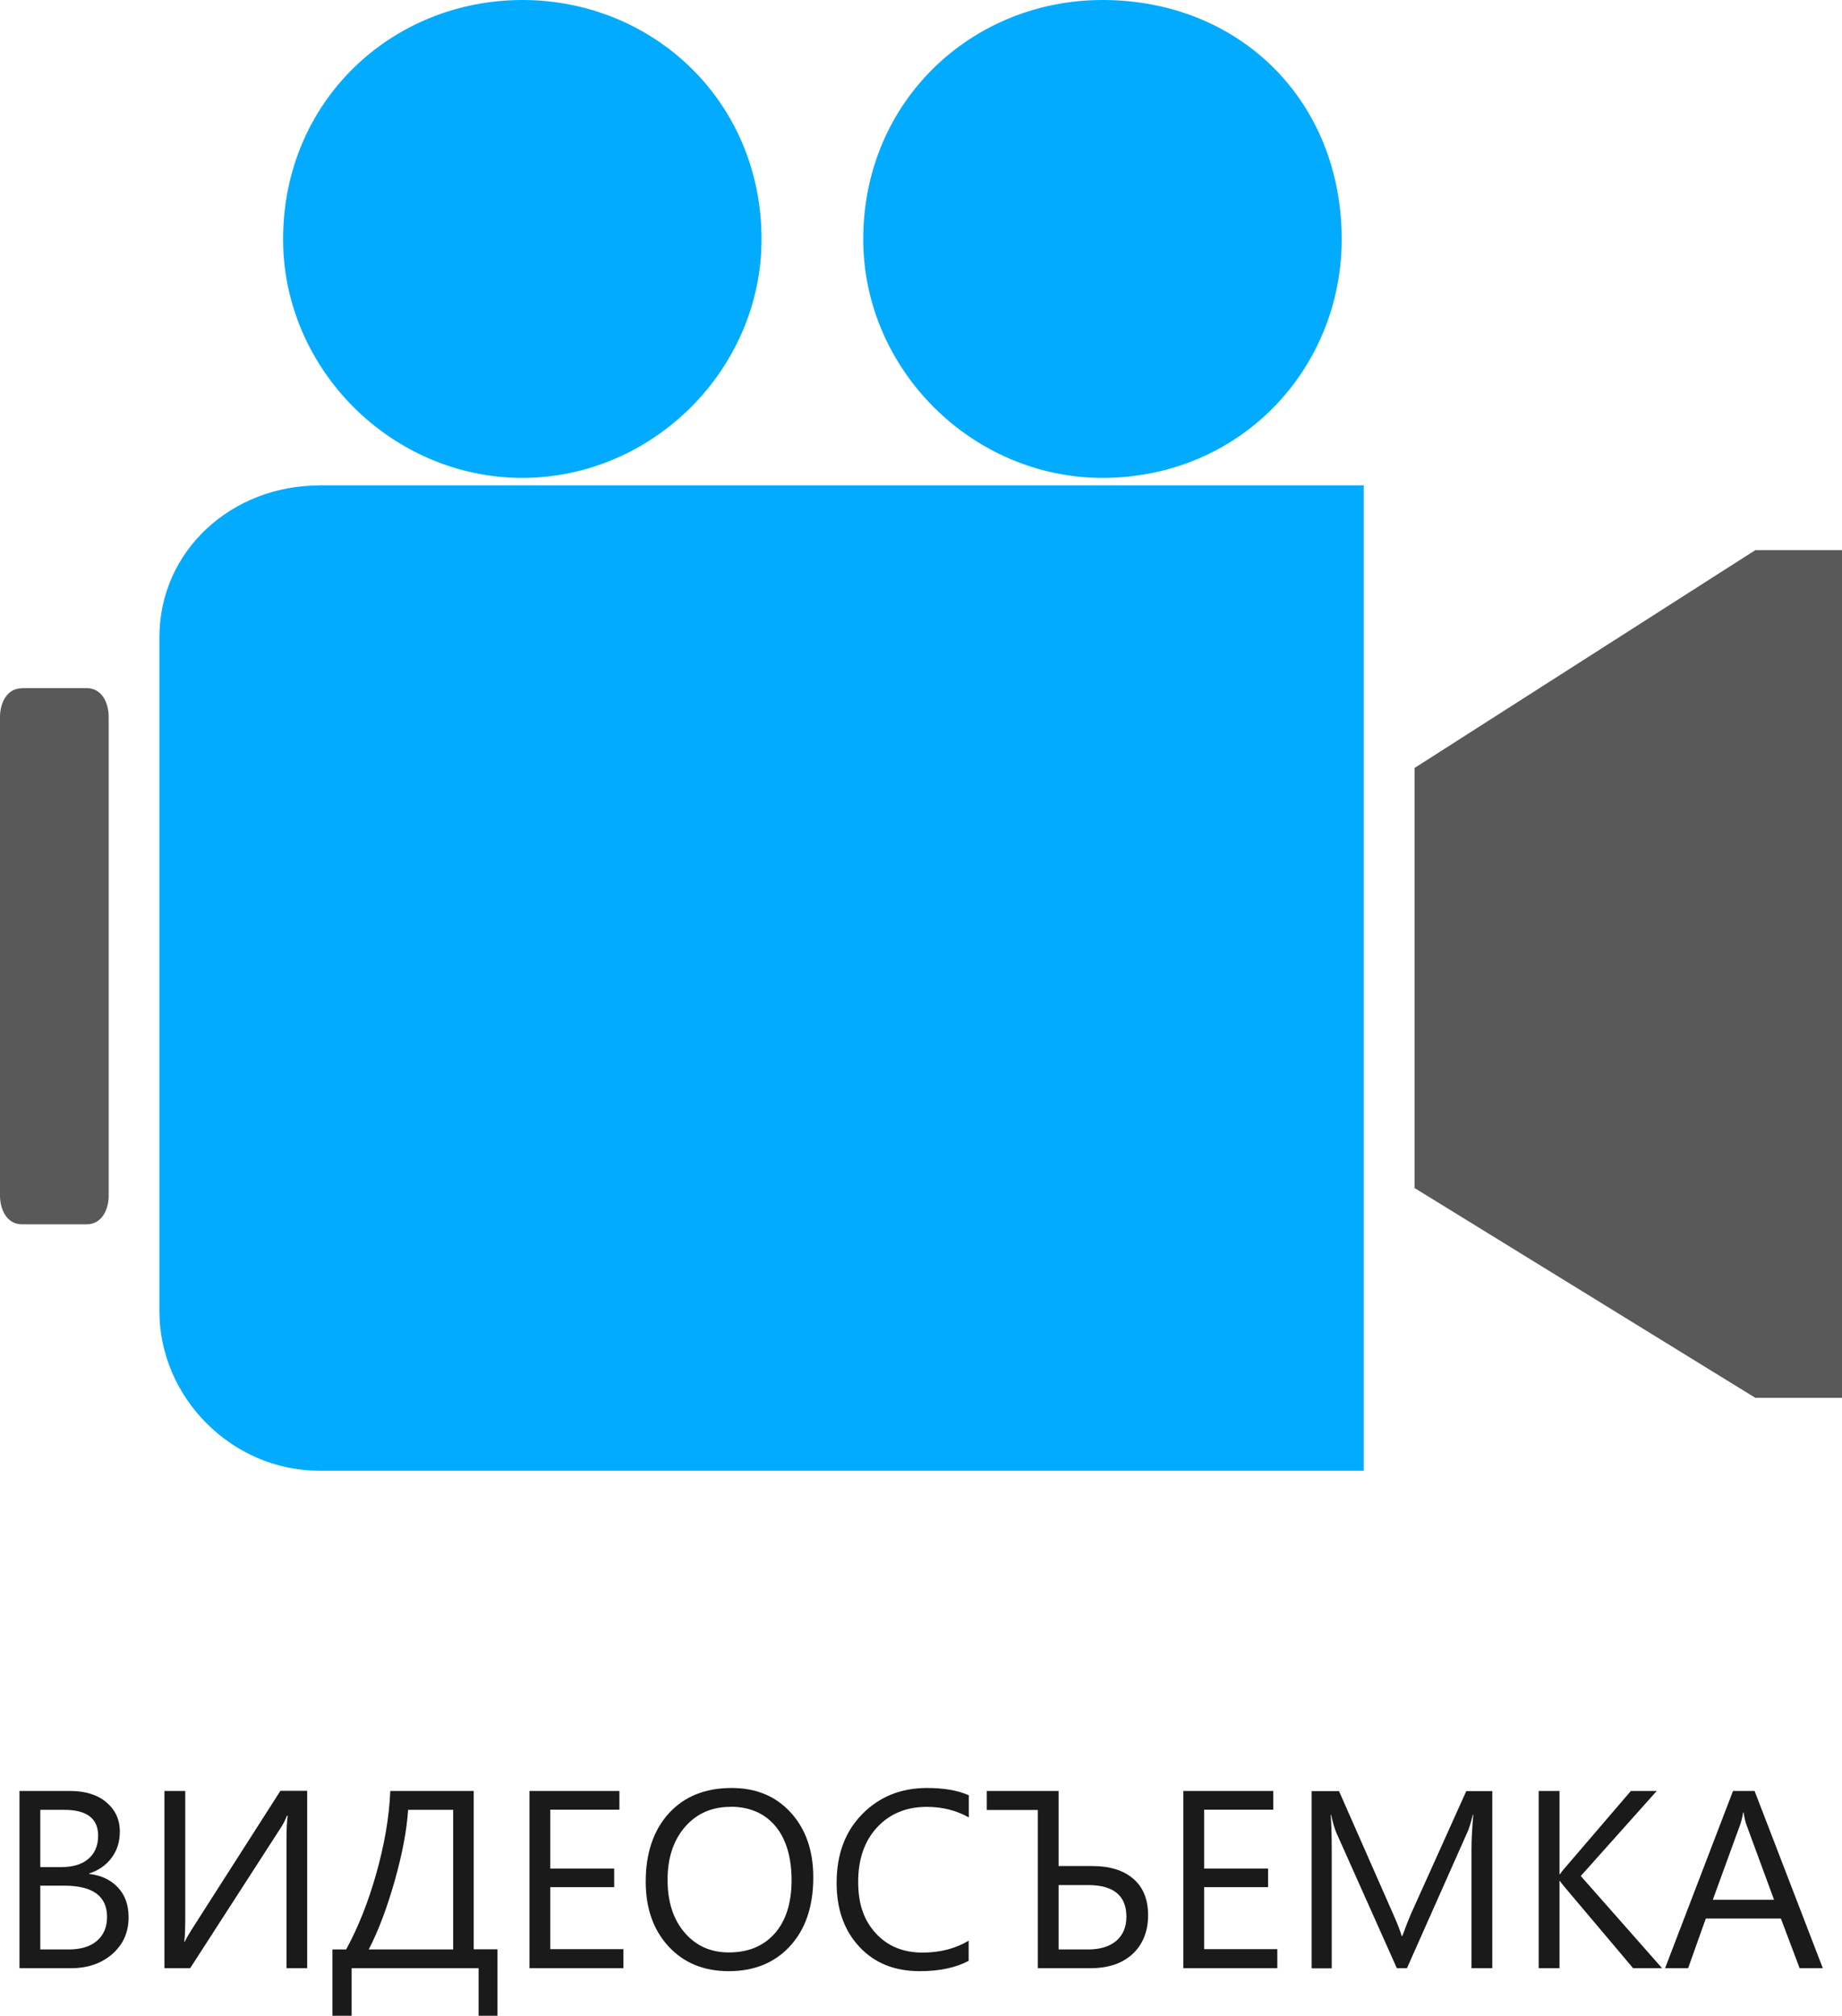 <?xml version="1.0" encoding="UTF-8"?> <svg xmlns="http://www.w3.org/2000/svg" id="Layer_2" width="123.89" height="135.57" viewBox="0 0 123.89 135.57"> <defs> <style>.cls-1{fill:#03abff;}.cls-1,.cls-2{fill-rule:evenodd;}.cls-3{fill:#1a1a1a;}.cls-2{fill:#595959;}</style> </defs> <g id="Layer_1-2"> <g> <path class="cls-1" d="M21.45,32.64H91.72V98.91H21.45c-5.83,0-10.73-4.9-10.73-10.73V42.87c0-5.87,4.9-10.22,10.73-10.22h0Z"></path> <path class="cls-1" d="M74.15,0c-8.78,0-16.09,6.8-16.09,16.09,0,8.74,7.31,16.05,16.09,16.05,9.25,0,16.09-7.31,16.09-16.05,0-9.29-6.84-16.09-16.09-16.09h0Z"></path> <path class="cls-1" d="M35.13,0c-8.78,0-16.09,6.8-16.09,16.09,0,8.74,7.31,16.05,16.09,16.05s16.09-7.31,16.09-16.05C51.22,6.8,43.91,0,35.13,0h0Z"></path> <path class="cls-2" d="M1.48,46.28H5.83c1.01,0,1.48,.97,1.48,1.94v32.18c0,.97-.47,1.94-1.48,1.94H1.48c-1.01,0-1.48-.97-1.48-1.94V48.23c0-.97,.47-1.94,1.48-1.94h0Z"></path> <polygon class="cls-2" points="118.06 37 118.06 37 95.14 51.65 95.14 79.9 118.06 94.01 123.89 94.01 123.89 37 118.06 37"></polygon> </g> <g> <path class="cls-3" d="M1.31,132.37v-11.92h3.39c1.03,0,1.85,.25,2.45,.76,.6,.5,.91,1.16,.91,1.97,0,.68-.18,1.26-.55,1.76-.37,.5-.87,.85-1.51,1.06v.03c.8,.09,1.45,.4,1.93,.91,.48,.51,.72,1.18,.72,2,0,1.02-.37,1.84-1.1,2.48-.73,.63-1.65,.95-2.77,.95H1.31Zm1.4-10.65v3.85h1.43c.76,0,1.37-.18,1.8-.55,.44-.37,.66-.89,.66-1.56,0-1.16-.76-1.74-2.29-1.74h-1.6Zm0,5.1v4.29h1.9c.82,0,1.46-.19,1.91-.58,.45-.39,.68-.92,.68-1.6,0-1.41-.96-2.11-2.88-2.11h-1.6Z"></path> <path class="cls-3" d="M20.67,132.37h-1.4v-8.61c0-.78,.03-1.32,.08-1.64h-.05c-.11,.27-.23,.52-.38,.75l-6.13,9.5h-1.73v-11.92h1.4v8.39c0,.9-.02,1.48-.07,1.75h.03c.12-.24,.28-.51,.46-.8l5.98-9.35h1.8v11.92Z"></path> <path class="cls-3" d="M33.48,135.57h-1.29v-3.2h-8.54v3.2h-1.29v-4.46h.92c.8-1.46,1.48-3.16,2.03-5.11s.87-3.8,.94-5.55h5.61v10.65h1.6v4.46Zm-3-4.46v-9.39h-3.03c-.09,1.37-.39,2.97-.91,4.8s-1.1,3.36-1.74,4.59h5.68Z"></path> <path class="cls-3" d="M41.93,132.37h-6.32v-11.92h6.05v1.26h-4.65v3.96h4.3v1.25h-4.3v4.17h4.92v1.26Z"></path> <path class="cls-3" d="M49.02,132.57c-1.69,0-3.04-.56-4.06-1.67-1.02-1.11-1.53-2.56-1.53-4.35,0-1.92,.52-3.45,1.55-4.59,1.04-1.14,2.45-1.71,4.23-1.71,1.65,0,2.97,.55,3.98,1.66,1.01,1.11,1.51,2.56,1.51,4.35,0,1.95-.52,3.48-1.55,4.61-1.03,1.13-2.41,1.7-4.14,1.7Zm.1-11.05c-1.25,0-2.27,.45-3.05,1.35-.78,.9-1.17,2.09-1.17,3.56s.38,2.65,1.14,3.54,1.75,1.34,2.98,1.34c1.31,0,2.34-.43,3.09-1.28,.75-.85,1.13-2.05,1.13-3.58s-.37-2.79-1.1-3.65c-.73-.86-1.74-1.29-3.03-1.29Z"></path> <path class="cls-3" d="M65.16,131.87c-.88,.47-1.98,.7-3.29,.7-1.7,0-3.05-.54-4.07-1.64-1.02-1.09-1.53-2.52-1.53-4.3,0-1.91,.57-3.45,1.72-4.62,1.15-1.17,2.6-1.76,4.36-1.76,1.13,0,2.07,.16,2.81,.49v1.49c-.85-.48-1.79-.71-2.83-.71-1.37,0-2.48,.46-3.33,1.37-.85,.91-1.28,2.14-1.28,3.67s.4,2.61,1.19,3.47c.79,.86,1.84,1.29,3.13,1.29,1.2,0,2.23-.27,3.11-.8v1.35Z"></path> <path class="cls-3" d="M69.8,132.37v-10.64h-3.43v-1.28h4.83v5.05h2.27c1.18,0,2.1,.29,2.76,.86,.66,.57,.99,1.39,.99,2.45s-.35,1.96-1.04,2.6c-.69,.64-1.64,.96-2.83,.96h-3.54Zm1.4-5.6v4.34h1.96c.83,0,1.46-.19,1.92-.58,.45-.39,.68-.93,.68-1.62,0-1.42-.86-2.13-2.59-2.13h-1.96Z"></path> <path class="cls-3" d="M85.91,132.37h-6.32v-11.92h6.05v1.26h-4.65v3.96h4.3v1.25h-4.3v4.17h4.92v1.26Z"></path> <path class="cls-3" d="M100.36,132.37h-1.39v-8c0-.63,.04-1.4,.12-2.32h-.03c-.13,.54-.25,.92-.36,1.16l-4.07,9.16h-.68l-4.06-9.09c-.12-.27-.24-.67-.36-1.22h-.03c.04,.48,.07,1.25,.07,2.34v7.98h-1.35v-11.92h1.84l3.66,8.31c.28,.64,.47,1.11,.55,1.43h.05c.24-.65,.43-1.14,.57-1.46l3.73-8.28h1.75v11.92Z"></path> <path class="cls-3" d="M111.79,132.37h-1.95l-4.6-5.45c-.17-.21-.28-.34-.32-.42h-.03v5.87h-1.4v-11.92h1.4v5.6h.03c.08-.12,.18-.26,.32-.41l4.45-5.19h1.74l-5.11,5.72,5.47,6.2Z"></path> <path class="cls-3" d="M122.59,132.37h-1.55l-1.26-3.34h-5.05l-1.19,3.34h-1.55l4.57-11.92h1.45l4.59,11.92Zm-3.27-4.6l-1.87-5.08c-.06-.17-.12-.43-.18-.8h-.03c-.05,.34-.12,.6-.19,.8l-1.85,5.08h4.13Z"></path> </g> </g> </svg> 